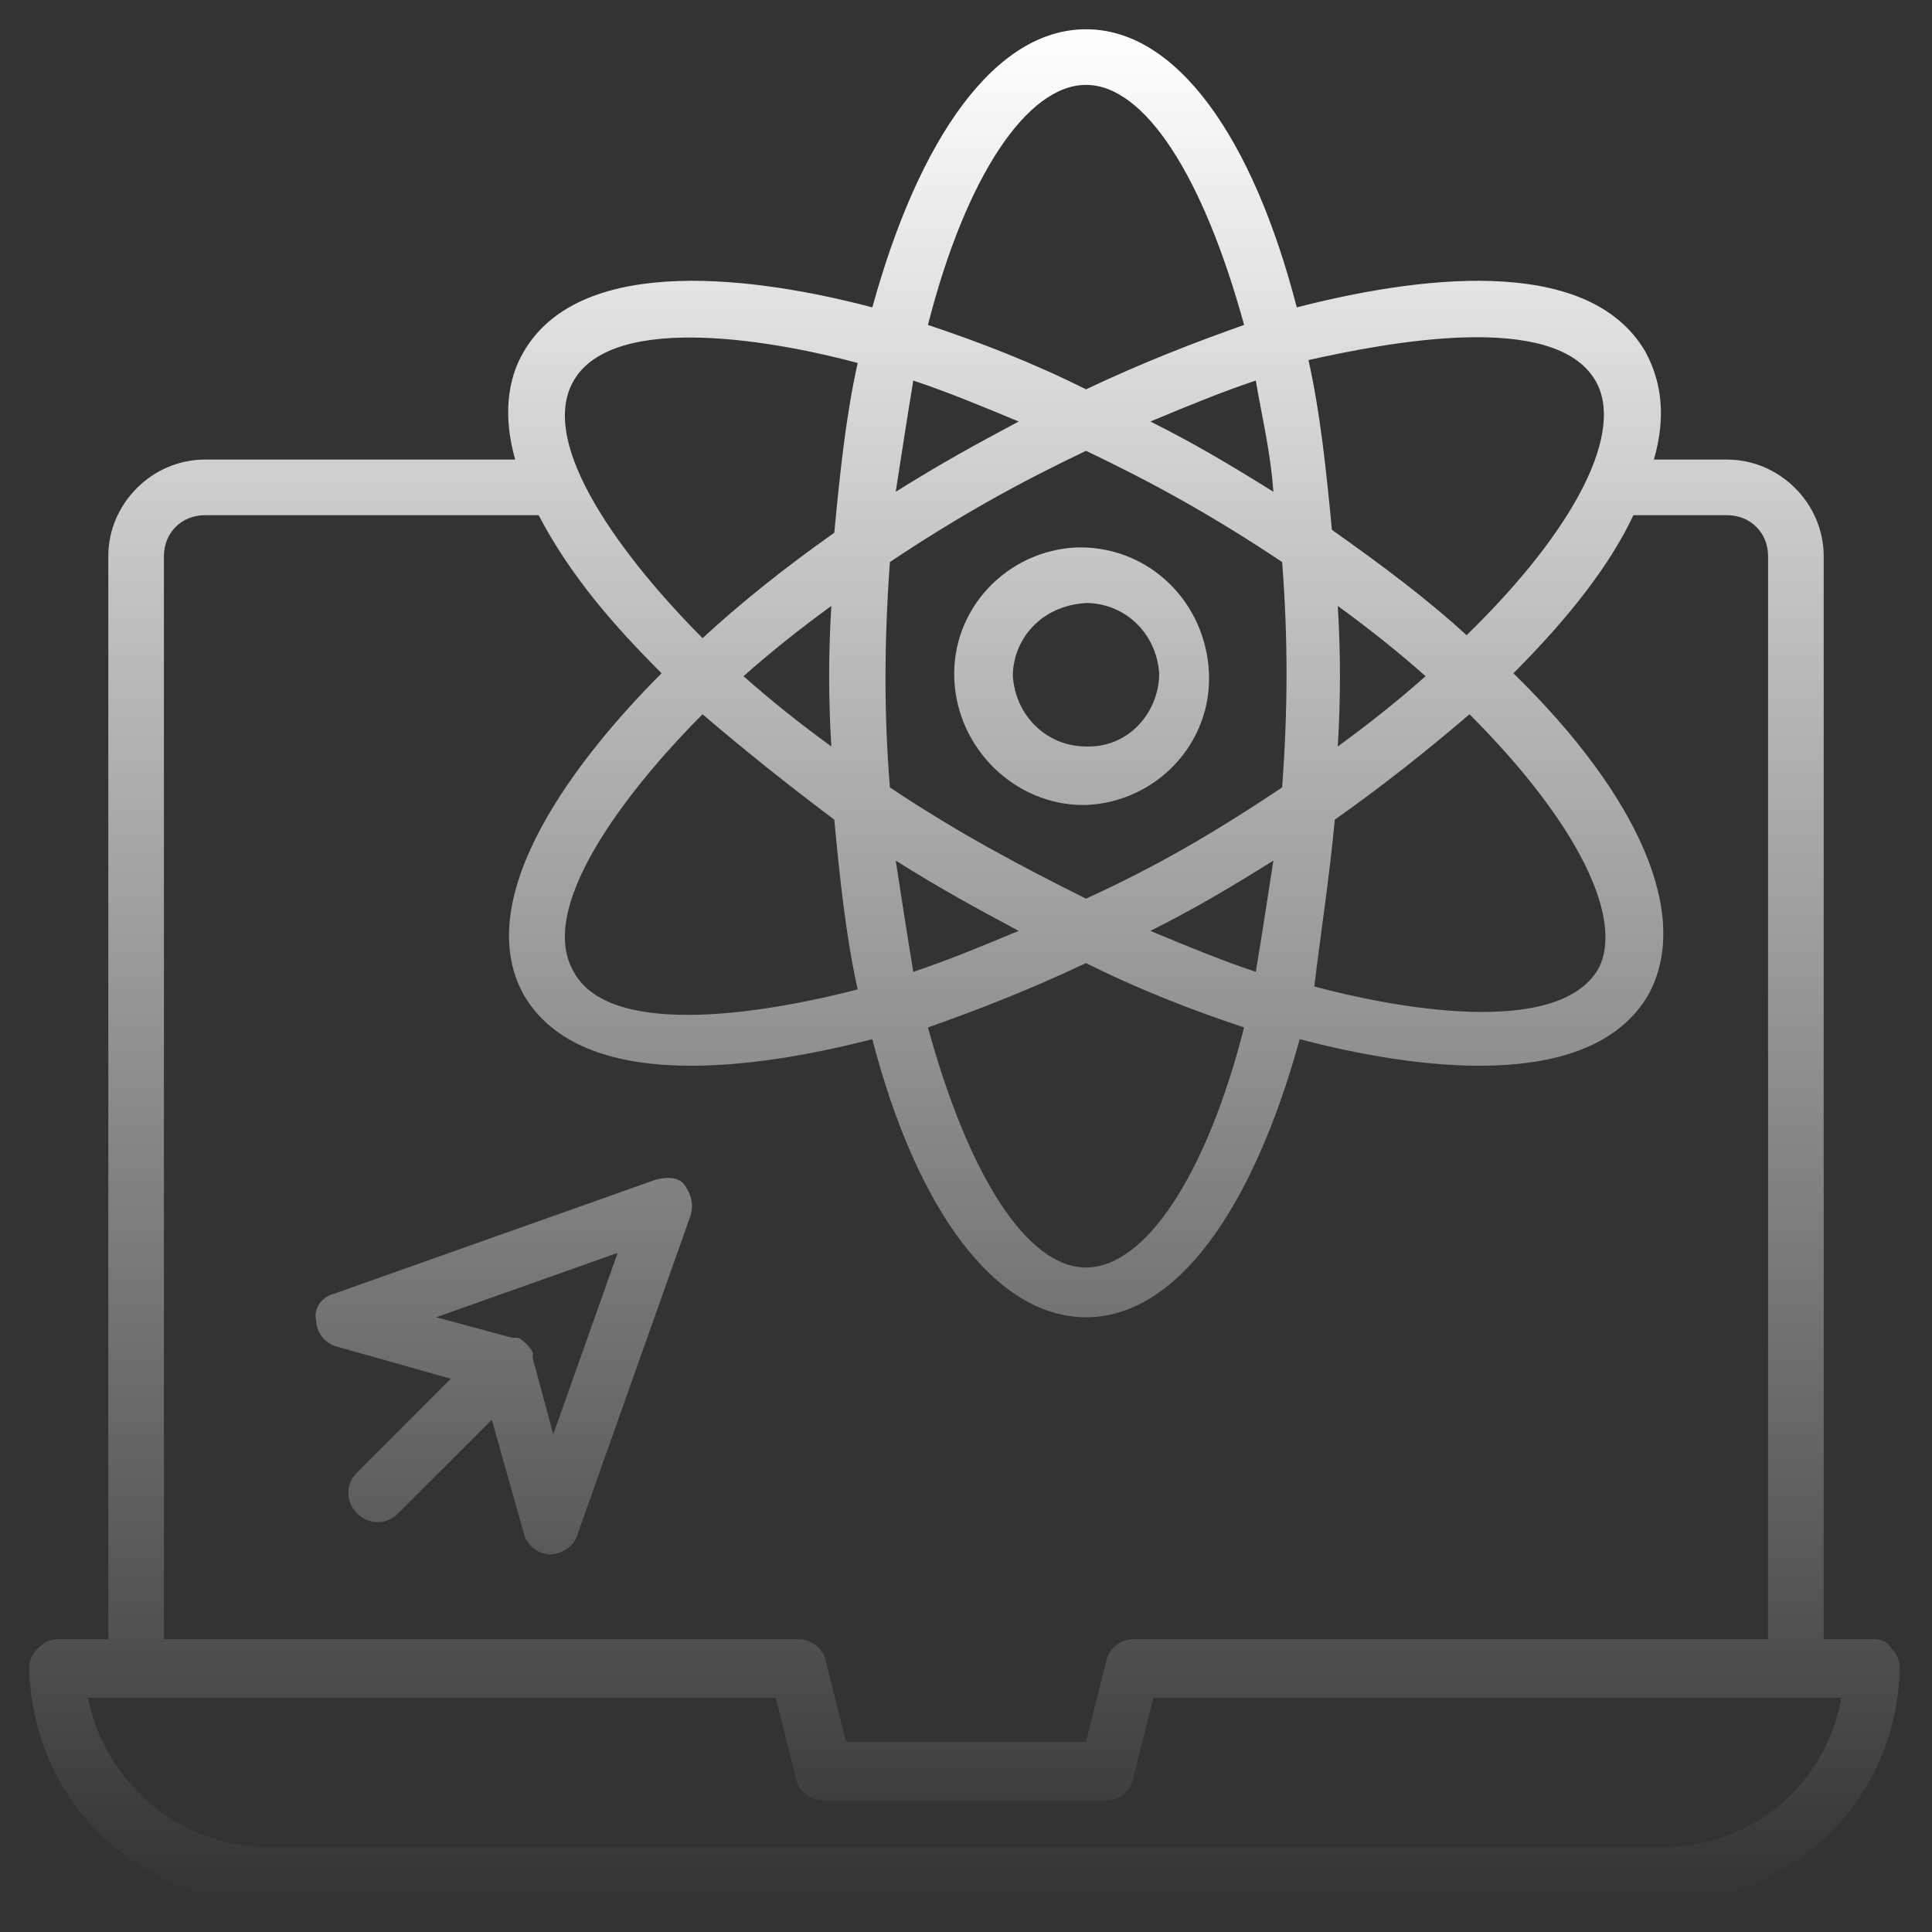<svg width="120" height="120" viewBox="0 0 120 120" fill="none" xmlns="http://www.w3.org/2000/svg">
<rect x="0" y="0" width="120" height="120" fill="#333333" stroke="none"/>
<g id="science 1">
<g id="Group">
<g id="Vector">
<path d="M116.364 101.818H113.273V34.545C113.273 31.273 110.545 28.545 107.273 28.545H102.727C103.454 26 103.273 23.818 102.182 21.818C98.545 15.636 87.636 17.273 80.545 19.091C77.818 8.545 73.091 1.818 67.454 1.818C61.818 1.818 57.091 8.545 54.182 19.091C47.273 17.273 36.182 15.636 32.545 21.818C31.454 23.636 31.273 26 32 28.545H12.727C9.454 28.545 6.727 31.273 6.727 34.545V101.818H3.636C3.091 101.818 2.727 102 2.364 102.364C2 102.727 1.818 103.091 1.818 103.636C2 111.818 8.545 118.182 16.727 118.182H103.091C111.273 118.182 117.818 111.818 118 103.636C118 103.091 117.818 102.727 117.454 102.364C117.273 102 116.909 101.818 116.364 101.818ZM99.091 23.636C100.909 26.727 98 32.727 91.091 39.455C88.727 37.273 85.818 35.091 82.727 32.909C82.364 29.091 82 25.636 81.273 22.364C86.182 21.273 96.545 19.273 99.091 23.636ZM43.636 44.364C46.182 46.545 48.909 48.727 51.818 50.909C52.182 54.727 52.545 58.182 53.273 61.455C48.364 62.727 38 64.727 35.636 60.364C33.091 56 40 48 43.636 44.364ZM67.454 28C71.636 30 75.273 32 79.636 34.909C80 39.636 80 44 79.636 48.909C75.273 51.818 71.818 53.818 67.454 55.818C63.455 53.818 59.636 51.818 55.273 48.909C54.909 44.364 54.909 40 55.273 34.909C59.636 32 63.273 30 67.454 28ZM55.636 30.545C56 28.182 56.364 25.818 56.727 23.636C58.909 24.364 61.091 25.273 63.273 26.182C60.545 27.636 58.545 28.727 55.636 30.545ZM71.454 26.182C73.636 25.273 75.818 24.364 78 23.636C78.364 25.818 78.909 28 79.091 30.545C76.182 28.727 74 27.454 71.454 26.182ZM83.091 37.636C85.091 39.091 86.909 40.545 88.545 42C86.909 43.455 85.091 44.909 83.091 46.364C83.273 43.455 83.273 40.545 83.091 37.636ZM51.636 46.364C49.636 44.909 47.818 43.455 46.182 42C47.818 40.545 49.636 39.091 51.636 37.636C51.455 40.545 51.455 43.455 51.636 46.364ZM55.636 53.455C58.545 55.273 60.545 56.364 63.273 57.818C61.091 58.727 58.909 59.636 56.727 60.364C56.364 58.182 56 55.818 55.636 53.455ZM67.454 59.818C70.727 61.455 74 62.727 77.273 63.818C74.909 73.091 71.091 78.727 67.454 78.727C63.818 78.727 60.182 73.091 57.636 63.818C60.727 62.727 64 61.455 67.454 59.818ZM71.454 57.818C74 56.545 76.182 55.273 79.091 53.455C78.727 55.818 78.364 58.182 78 60.364C75.818 59.636 73.636 58.727 71.454 57.818ZM82.909 50.909C86 48.727 88.727 46.545 91.273 44.364C98 51.091 100.909 57.091 99.273 60.182C96.727 64.545 86.364 62.545 81.636 61.273C82 58.182 82.545 54.727 82.909 50.909ZM67.454 5.273C71.091 5.273 74.727 10.909 77.273 20.182C74.182 21.273 70.909 22.545 67.454 24.182C64.182 22.545 60.909 21.273 57.636 20.182C60 10.909 63.818 5.273 67.454 5.273ZM35.636 23.636C38.182 19.273 48.545 21.273 53.273 22.545C52.545 25.818 52.182 29.273 51.818 33.091C48.727 35.273 46 37.455 43.636 39.636C40 36 33.091 28 35.636 23.636ZM10.182 34.545C10.182 33.091 11.273 32 12.727 32H33.455C35.455 35.818 38.182 38.909 41.091 41.818C36 46.909 29.091 55.636 32.545 61.818C36.182 68 47.091 66.364 54.182 64.545C56.909 75.091 61.818 81.818 67.454 81.818C73.091 81.818 77.818 75.091 80.727 64.545C87.636 66.364 98.727 68 102.364 61.818C105.091 56.909 101.818 49.455 94 41.818C97.454 38.364 100 35.091 101.454 32H107.273C108.727 32 109.818 33.091 109.818 34.545V101.818H70.364C69.636 101.818 68.909 102.364 68.727 103.091L67.454 108.182H52.545L51.273 103.091C51.091 102.364 50.364 101.818 49.636 101.818H10.182V34.545ZM103.273 114.727H16.727C11.091 114.727 6.545 110.727 5.454 105.454H48.182L49.455 110.545C49.636 111.273 50.364 111.818 51.091 111.818H68.727C69.454 111.818 70.182 111.273 70.364 110.545L71.636 105.454H114.364C113.454 110.727 108.909 114.727 103.273 114.727Z" fill="url(#paint0_linear_570_11655)"/>
<path d="M67.273 50H67.454C71.818 49.818 75.273 46.182 75.091 41.818C74.909 37.455 71.454 34 67.091 34H66.909C62.545 34.182 59.091 37.818 59.273 42.182C59.455 46.545 63.091 50 67.273 50ZM67.454 37.455C69.818 37.455 71.818 39.273 72 41.818C72 44.182 70.182 46.364 67.636 46.364H67.454C65.091 46.364 63.091 44.545 62.909 42C62.909 39.818 64.545 37.636 67.454 37.455Z" fill="url(#paint1_linear_570_11655)"/>
<path d="M40.727 73.273L20.727 80.364C20 80.545 19.454 81.273 19.636 82C19.636 82.727 20.182 83.454 20.909 83.636L28 85.636L22.182 91.454C21.454 92.182 21.454 93.273 22.182 94C22.909 94.727 24 94.727 24.727 94L30.545 88.182L32.545 95.273C32.727 96 33.455 96.545 34.182 96.545C34.909 96.545 35.636 96 35.818 95.454L42.909 75.454C43.091 74.727 42.909 74.182 42.545 73.636C42.182 73.091 41.455 73.091 40.727 73.273ZM34.364 89.091L33.091 84.364C33.091 84.364 33.091 84.364 33.091 84.182C33.091 84.182 33.091 84.182 33.091 84C32.909 83.636 32.545 83.273 32.182 83.091C32.182 83.091 32.182 83.091 32 83.091C32 83.091 32 83.091 31.818 83.091L27.091 81.818L38.364 77.818L34.364 89.091Z" fill="url(#paint2_linear_570_11655)"/>
</g>
</g>
</g>
<defs>
<linearGradient id="paint0_linear_570_11655" x1="59.909" y1="1.818" x2="59.909" y2="118.182" gradientUnits="userSpaceOnUse">
<stop stop-color="white"/>
<stop offset="1" stop-color="white" stop-opacity="0"/>
</linearGradient>
<linearGradient id="paint1_linear_570_11655" x1="59.909" y1="1.818" x2="59.909" y2="118.182" gradientUnits="userSpaceOnUse">
<stop stop-color="white"/>
<stop offset="1" stop-color="white" stop-opacity="0"/>
</linearGradient>
<linearGradient id="paint2_linear_570_11655" x1="59.909" y1="1.818" x2="59.909" y2="118.182" gradientUnits="userSpaceOnUse">
<stop stop-color="white"/>
<stop offset="1" stop-color="white" stop-opacity="0"/>
</linearGradient>
</defs>
</svg>
